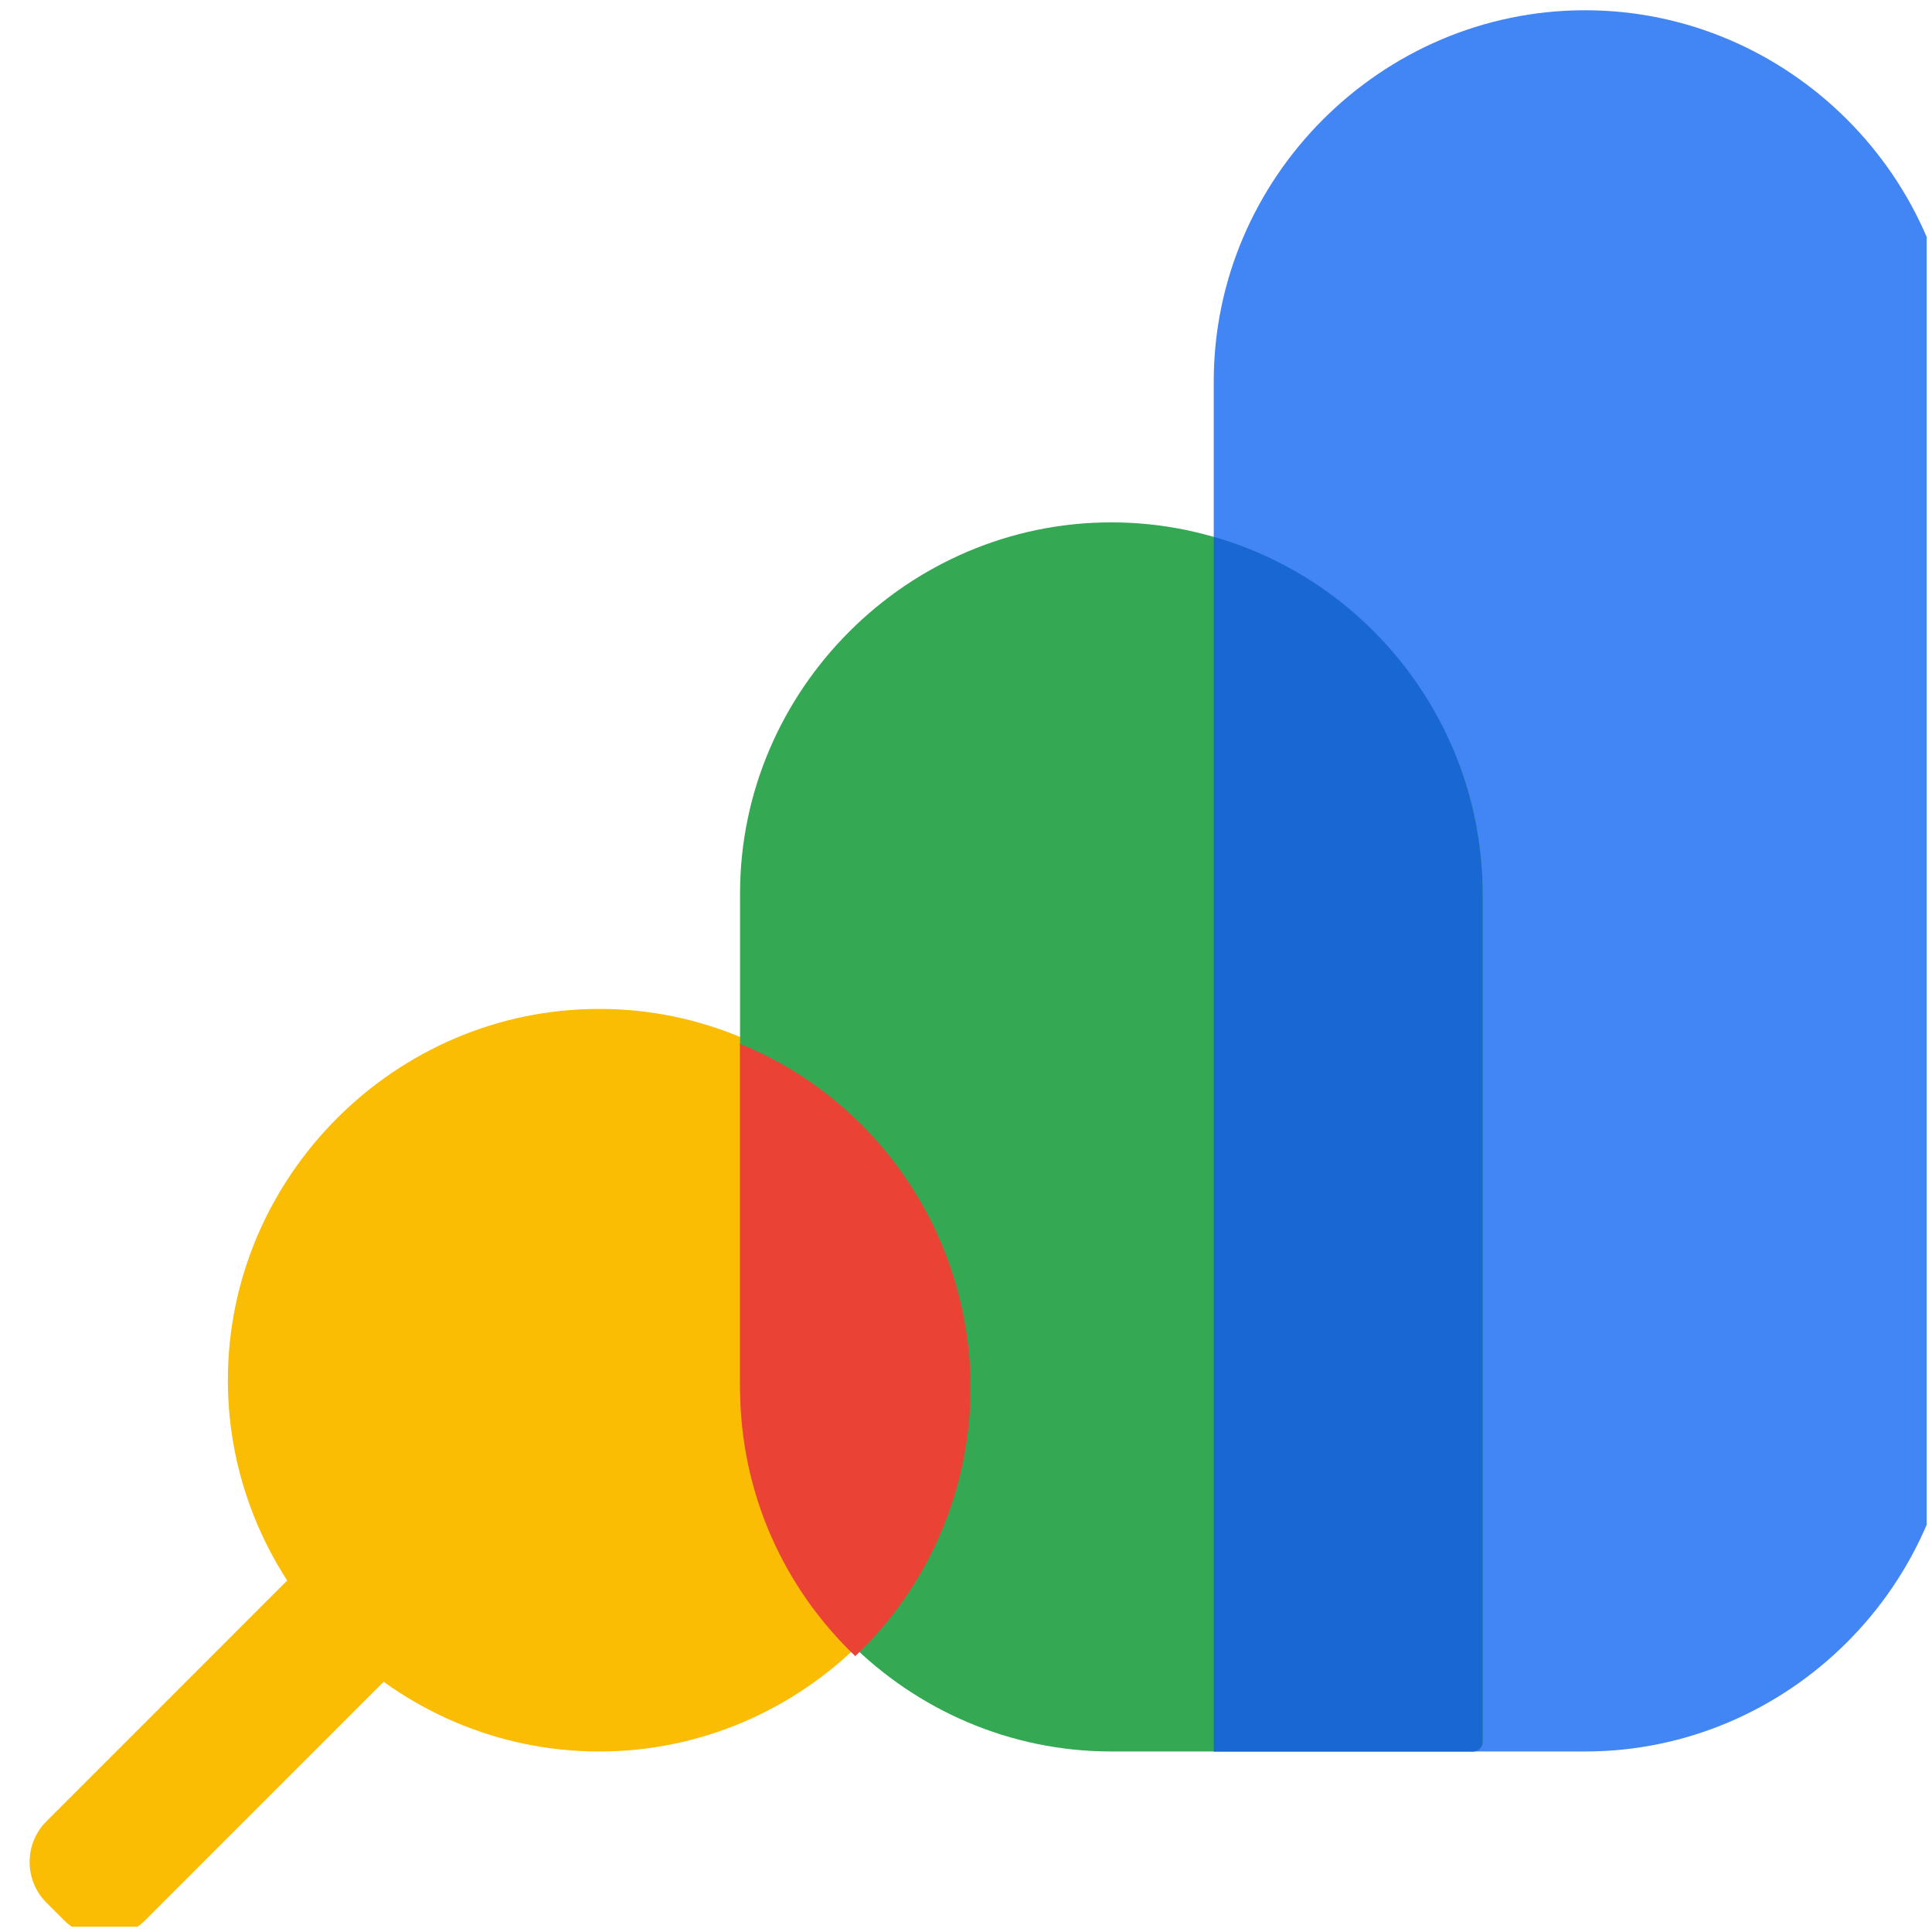 <?xml version="1.0" encoding="UTF-8" standalone="no"?>
<!DOCTYPE svg PUBLIC "-//W3C//DTD SVG 1.1//EN" "http://www.w3.org/Graphics/SVG/1.1/DTD/svg11.dtd">
<svg width="100%" height="100%" viewBox="0 0 131 131" version="1.1" xmlns="http://www.w3.org/2000/svg" xmlns:xlink="http://www.w3.org/1999/xlink" xml:space="preserve" xmlns:serif="http://www.serif.com/" style="fill-rule:evenodd;clip-rule:evenodd;stroke-linejoin:round;stroke-miterlimit:2;">
    <g transform="matrix(4.167,0,0,4.167,0,0)">
        <g id="Artboard1" transform="matrix(1,0,0,1,-4.482,-4.167)">
            <rect x="4.482" y="4.167" width="31.351" height="31.351" style="fill:none;"/>
            <clipPath id="_clip1">
                <rect x="4.482" y="4.167" width="31.351" height="31.351"/>
            </clipPath>
            <g clip-path="url(#_clip1)">
                <g transform="matrix(1,0,0,1,0.482,0.167)">
                    <path d="M11.081,30.527L6.361,35.248C5.999,35.608 5.406,35.608 5.044,35.248L4.752,34.956C4.392,34.594 4.392,34.002 4.752,33.64L9.472,28.919C9.834,28.558 10.428,28.558 10.79,28.919L11.081,29.21C11.256,29.384 11.354,29.622 11.354,29.869C11.354,30.115 11.256,30.353 11.081,30.527Z" style="fill:rgb(251,188,4);fill-rule:nonzero;"/>
                    <path d="M23.75,32.5L29.793,32.5C33.106,32.5 35.833,29.773 35.833,26.46C35.833,26.459 35.833,26.459 35.833,26.458L35.833,10.207C35.833,6.894 33.106,4.167 29.793,4.167L29.79,4.167C26.477,4.167 23.75,6.894 23.75,10.207L23.75,32.5Z" style="fill:rgb(66,133,244);fill-rule:nonzero;"/>
                    <path d="M13.748,32.5L13.752,32.5C17.065,32.5 19.792,29.773 19.792,26.46L19.792,26.457C19.792,23.144 17.065,20.417 13.752,20.417L13.748,20.417C10.435,20.417 7.708,23.144 7.708,26.457L7.708,26.46C7.708,29.773 10.435,32.5 13.748,32.5Z" style="fill:rgb(251,188,4);fill-rule:nonzero;"/>
                    <path d="M27.971,32.5L22.082,32.5C18.769,32.5 16.042,29.773 16.042,26.46C16.042,26.459 16.042,26.459 16.042,26.458L16.042,18.542C16.042,18.541 16.042,18.541 16.042,18.54C16.042,15.227 18.769,12.5 22.082,12.5L22.085,12.5C25.398,12.5 28.125,15.227 28.125,18.54C28.125,18.541 28.125,18.541 28.125,18.542L28.125,32.346C28.125,32.43 28.055,32.5 27.971,32.5Z" style="fill:rgb(52,168,83);fill-rule:nonzero;"/>
                    <path d="M28.125,32.346L28.125,18.542C28.125,15.855 26.332,13.476 23.75,12.735L23.75,32.5L27.97,32.5C27.97,32.5 27.971,32.5 27.971,32.5C28.055,32.5 28.125,32.43 28.125,32.346Z" style="fill:rgb(25,103,210);fill-rule:nonzero;"/>
                    <path d="M19.792,26.575C19.792,24.128 18.306,21.913 16.042,20.985L16.042,26.575C16.042,28.295 16.762,29.848 17.917,30.948C19.115,29.81 19.794,28.227 19.792,26.575Z" style="fill:rgb(234,67,53);fill-rule:nonzero;"/>
                </g>
            </g>
        </g>
    </g>
</svg>
